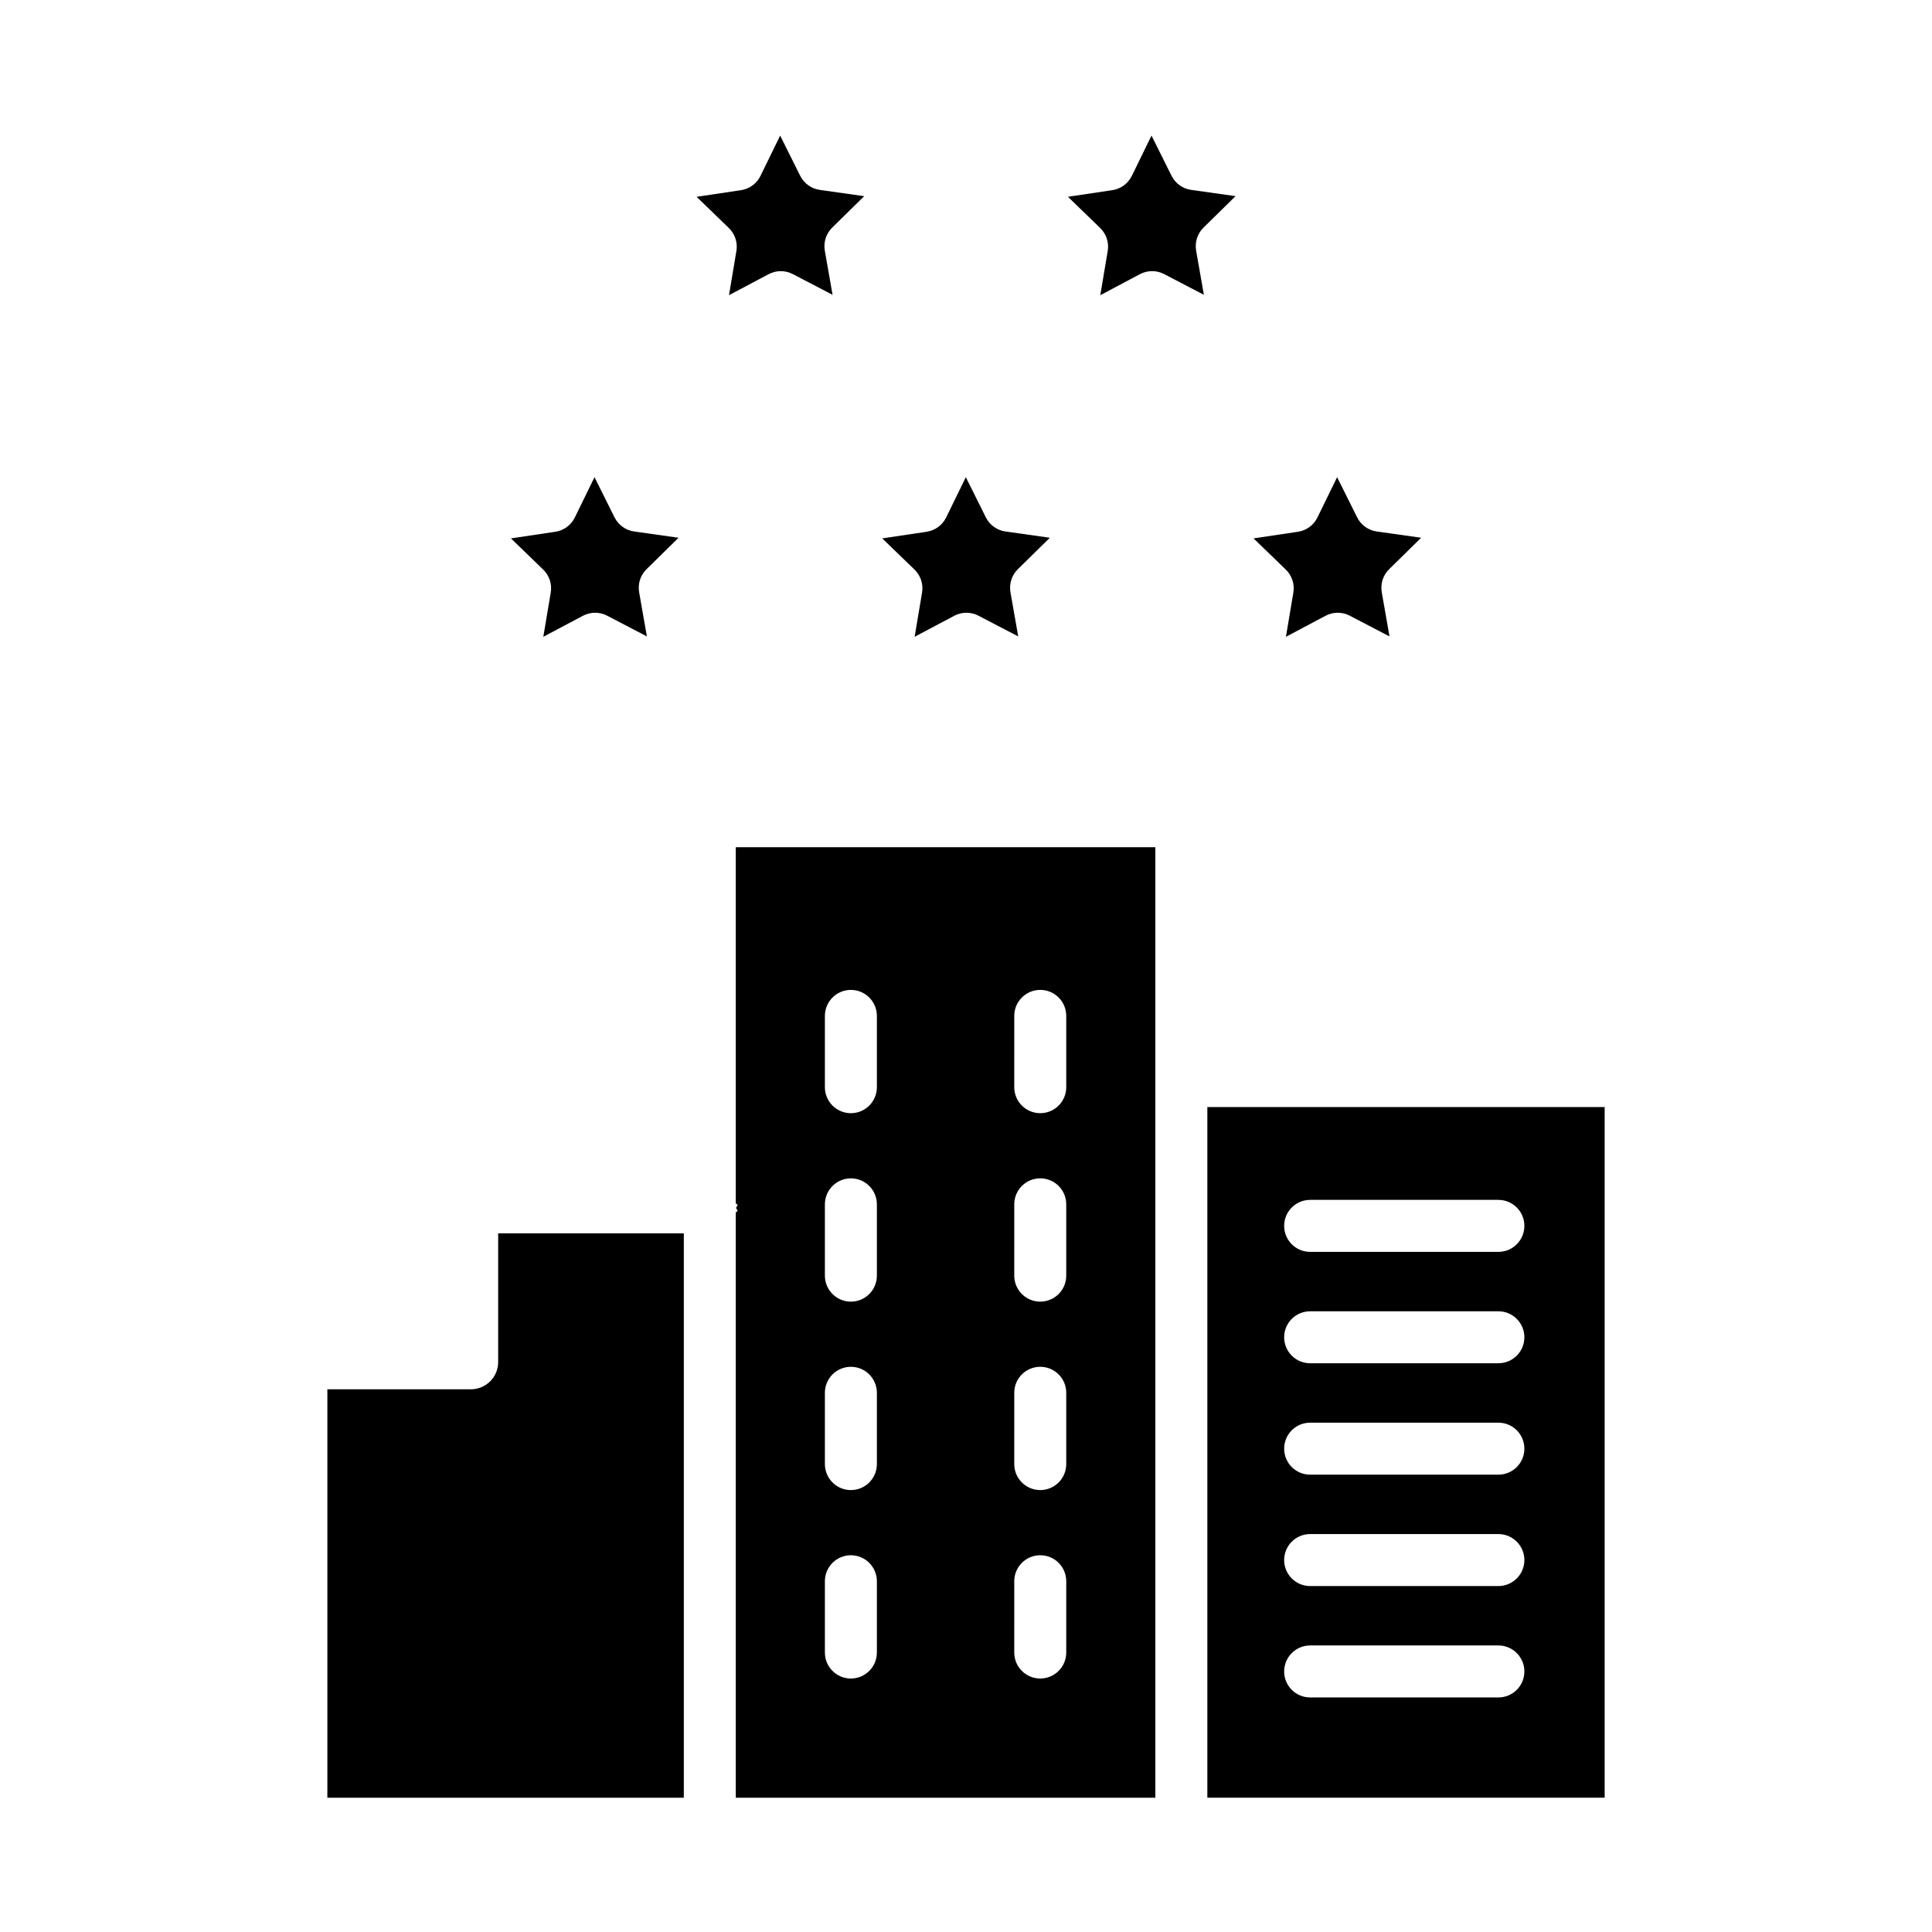 <?xml version="1.0" encoding="UTF-8"?>
<!-- Uploaded to: ICON Repo, www.svgrepo.com, Generator: ICON Repo Mixer Tools -->
<svg fill="#000000" width="800px" height="800px" version="1.1" viewBox="144 144 512 512" xmlns="http://www.w3.org/2000/svg">
 <g>
  <path d="m323.82 286.51-11.77-1.664c-2.242-0.316-4.188-1.719-5.199-3.75l-5.301-10.637-5.215 10.676v0.004c-0.996 2.035-2.93 3.453-5.172 3.785l-11.758 1.754 8.543 8.266c1.633 1.578 2.379 3.856 2.004 6.09l-1.969 11.723 10.5-5.57c2.004-1.062 4.402-1.07 6.41-0.023l10.539 5.492-2.055-11.711h0.004c-0.391-2.234 0.34-4.516 1.957-6.102z"/>
  <path d="m422.22 286.51-11.77-1.664h0.004c-2.246-0.316-4.191-1.719-5.199-3.75l-5.301-10.637-5.215 10.676-0.004 0.004c-0.992 2.035-2.93 3.453-5.172 3.785l-11.758 1.754 8.543 8.266h0.004c1.629 1.578 2.379 3.856 2.004 6.09l-1.969 11.723 10.5-5.57c2-1.062 4.398-1.07 6.41-0.023l10.539 5.492-2.055-11.711c-0.391-2.234 0.344-4.516 1.961-6.102z"/>
  <path d="m520.62 286.51-11.77-1.664c-2.242-0.316-4.188-1.719-5.199-3.75l-5.301-10.637-5.215 10.676v0.004c-0.996 2.035-2.93 3.453-5.172 3.785l-11.758 1.754 8.543 8.266c1.629 1.578 2.379 3.856 2.004 6.09l-1.969 11.723 10.5-5.57c2.004-1.062 4.402-1.07 6.41-0.023l10.539 5.492-2.055-11.711h0.004c-0.391-2.234 0.34-4.516 1.957-6.102z"/>
  <path d="m462.95 204.31 8.48-8.328-11.77-1.664c-2.246-0.316-4.188-1.719-5.199-3.75l-5.301-10.637-5.215 10.676c-0.996 2.039-2.93 3.453-5.172 3.789l-11.762 1.754 8.543 8.266c1.629 1.578 2.379 3.852 2.004 6.09l-1.969 11.723 10.5-5.57c2.004-1.062 4.398-1.074 6.41-0.027l10.539 5.492-2.055-11.711h0.004c-0.391-2.231 0.344-4.516 1.961-6.102z"/>
  <path d="m337.19 222.23 10.5-5.57c2-1.062 4.398-1.07 6.41-0.023l10.539 5.492-2.055-11.711c-0.391-2.231 0.344-4.512 1.957-6.102l8.48-8.328-11.77-1.664h0.004c-2.246-0.316-4.191-1.719-5.203-3.75l-5.301-10.637-5.215 10.676c-0.996 2.039-2.93 3.453-5.172 3.789l-11.758 1.754 8.543 8.266c1.629 1.578 2.379 3.852 2.004 6.09z"/>
  <path d="m338.99 462.95c0.984 0.375 0.098 0.758 0.098 1.152 0 0.395 0.887 0.777-0.098 1.152v155.16h111.19v-251.9h-111.19zm73.801-49.727h-0.004c0-3.805 3.086-6.891 6.891-6.891 3.805 0 6.887 3.086 6.887 6.891v18.895-0.004c0 3.805-3.082 6.891-6.887 6.891-3.805 0-6.891-3.086-6.891-6.891zm0 49.941h-0.004c0-3.805 3.086-6.891 6.891-6.891 3.805 0 6.887 3.086 6.887 6.891v18.895-0.004c0 3.805-3.082 6.891-6.887 6.891-3.805 0-6.891-3.086-6.891-6.891zm0 49.941h-0.004c0-3.805 3.086-6.891 6.891-6.891 3.805 0 6.887 3.086 6.887 6.891v18.895-0.004c0 3.805-3.082 6.887-6.887 6.887-3.805 0-6.891-3.082-6.891-6.887zm0 49.941-0.004-0.004c0-3.801 3.086-6.887 6.891-6.887 3.805 0 6.887 3.086 6.887 6.887v18.895c0 3.805-3.082 6.887-6.887 6.887-3.805 0-6.891-3.082-6.891-6.887zm-50.188-149.82c0-3.805 3.086-6.891 6.891-6.891 3.801 0 6.887 3.086 6.887 6.891v18.895-0.004c0 3.805-3.086 6.891-6.887 6.891-3.805 0-6.891-3.086-6.891-6.891zm0 49.941c0-3.805 3.086-6.891 6.891-6.891 3.801 0 6.887 3.086 6.887 6.891v18.895-0.004c0 3.805-3.086 6.891-6.887 6.891-3.805 0-6.891-3.086-6.891-6.891zm0 49.941c0-3.805 3.086-6.891 6.891-6.891 3.801 0 6.887 3.086 6.887 6.891v18.895-0.004c0 3.805-3.086 6.887-6.887 6.887-3.805 0-6.891-3.082-6.891-6.887zm0 49.941v-0.004c0-3.801 3.086-6.887 6.891-6.887 3.801 0 6.887 3.086 6.887 6.887v18.895c0 3.805-3.086 6.887-6.887 6.887-3.805 0-6.891-3.082-6.891-6.887z"/>
  <path d="m276.02 505.07c-0.066 3.879-3.18 7.016-7.059 7.102h-38.207v108.24h94.465v-149.57h-49.199z"/>
  <path d="m463.96 620.41h105.29v-183.02h-105.29zm27.242-158.43h49.883v0.004c3.805 0 6.891 3.082 6.891 6.887 0 3.805-3.086 6.887-6.891 6.887h-49.883c-3.805 0-6.887-3.082-6.887-6.887 0-3.805 3.082-6.887 6.887-6.887zm0 29.52h49.883v0.004c3.805 0 6.891 3.082 6.891 6.887 0 3.805-3.086 6.887-6.891 6.887h-49.883c-3.805 0-6.887-3.082-6.887-6.887 0-3.805 3.082-6.887 6.887-6.887zm0 29.52h49.883v0.004c3.805 0 6.891 3.082 6.891 6.887 0 3.805-3.086 6.891-6.891 6.891h-49.883c-3.805 0-6.887-3.086-6.887-6.891 0-3.805 3.082-6.887 6.887-6.887zm0 29.52h49.883v0.004c3.805 0 6.891 3.086 6.891 6.887 0 3.805-3.086 6.891-6.891 6.891h-49.883c-3.805 0-6.887-3.086-6.887-6.891 0-3.801 3.082-6.887 6.887-6.887zm0 29.52h49.883v0.004c3.805 0 6.891 3.086 6.891 6.891 0 3.801-3.086 6.887-6.891 6.887h-49.883c-3.805 0-6.887-3.086-6.887-6.887 0-3.805 3.082-6.891 6.887-6.891z"/>
 </g>
</svg>